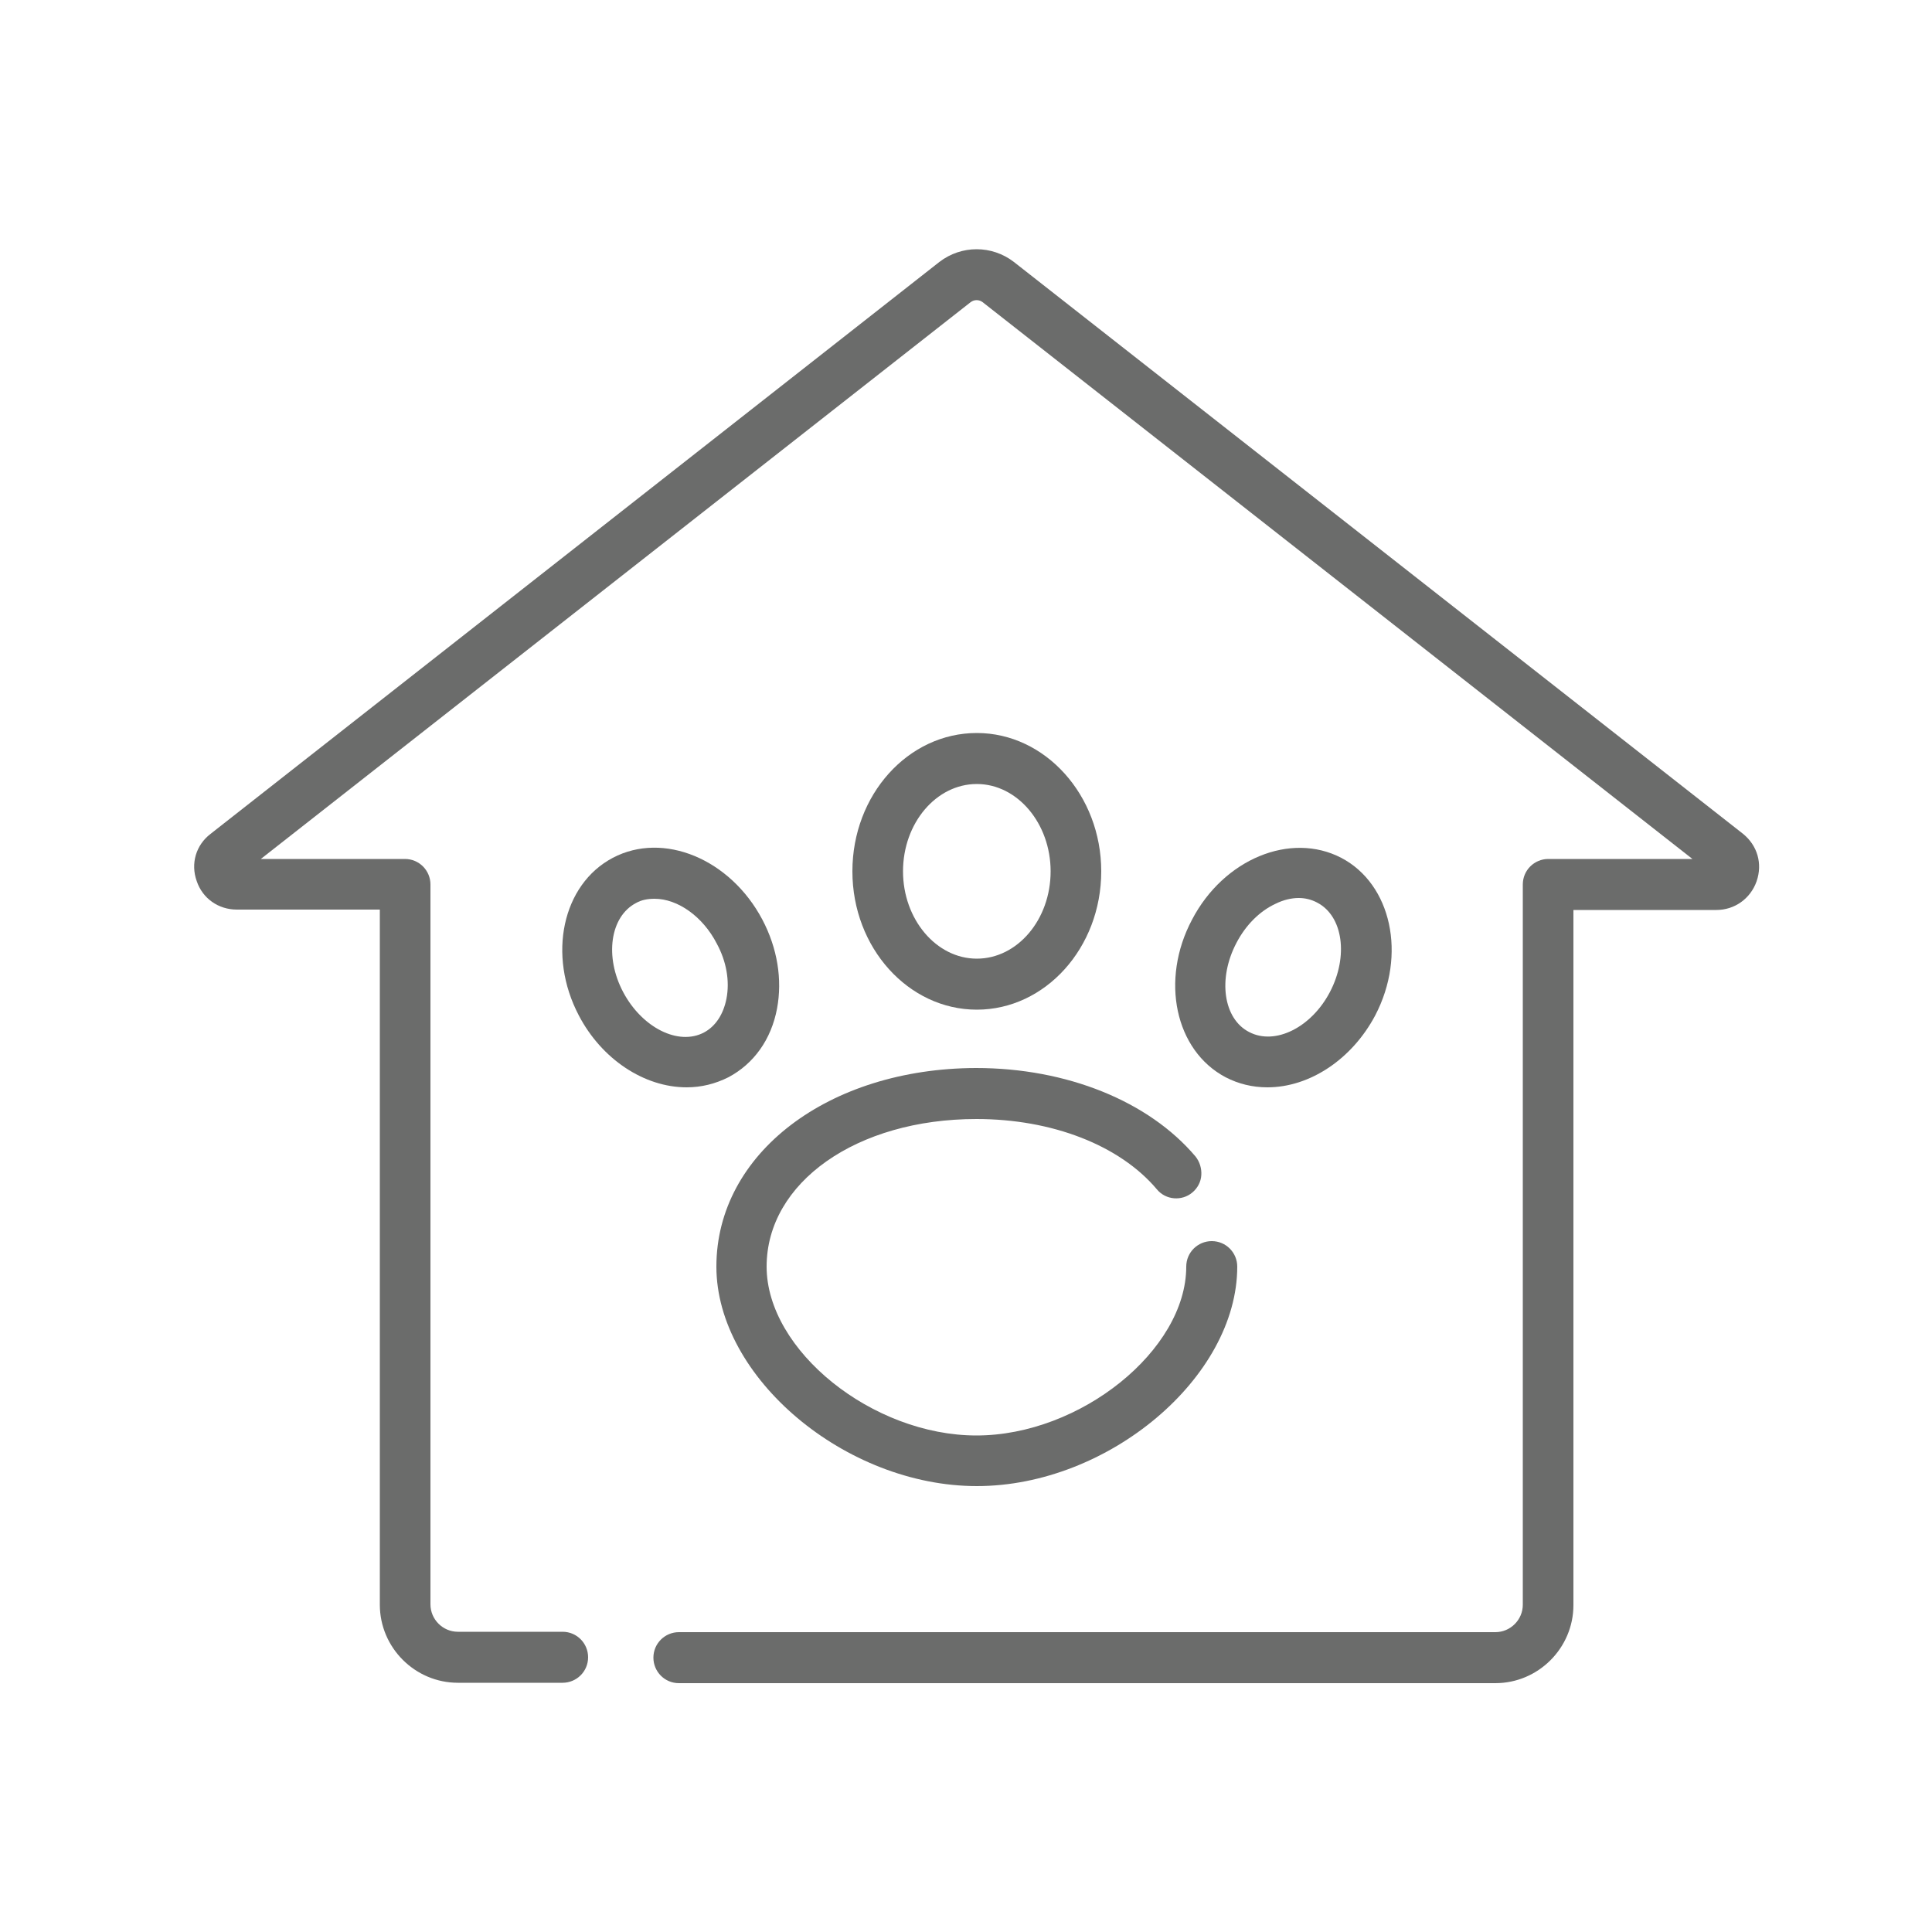<?xml version="1.0" encoding="utf-8"?>
<!-- Generator: Adobe Illustrator 28.1.0, SVG Export Plug-In . SVG Version: 6.00 Build 0)  -->
<svg version="1.1" id="katman_1" xmlns="http://www.w3.org/2000/svg" xmlns:xlink="http://www.w3.org/1999/xlink" x="0px" y="0px"
	 viewBox="0 0 50 50" style="enable-background:new 0 0 50 50;" xml:space="preserve">
<style type="text/css">
	.st0{fill:#1A1A1A;}
	.st1{fill:#6B6C6B;}
	.st2{fill:#FFFFFF;}
	.st3{fill:#FFFFFF;stroke:#FFFFFF;stroke-width:0.5;stroke-miterlimit:10;}
	.st4{fill:#134BA0;}
	.st5{fill:#222426;}
	.st6{fill:#253147;}
	.st7{fill:#43D0E8;}
	.st8{fill:#23B4E9;}
</style>
<g>
	<path class="st1" d="M18.54,32.78c0,2.87,3.34,5.68,6.74,5.68c3.4,0,6.74-2.81,6.74-5.68c0-0.36-0.29-0.66-0.66-0.66
		c-0.36,0-0.66,0.29-0.66,0.66c0,2.16-2.74,4.37-5.43,4.37s-5.43-2.2-5.43-4.37c0-2.18,2.33-3.82,5.43-3.82
		c1.96,0,3.71,0.68,4.67,1.82c0.23,0.28,0.65,0.31,0.92,0.08c0.13-0.11,0.22-0.27,0.23-0.45c0.01-0.17-0.04-0.34-0.15-0.48
		c-1.21-1.43-3.33-2.29-5.68-2.29C21.44,27.65,18.54,29.85,18.54,32.78z"/>
	<path class="st1" d="M28.5,22.55c0-1.97-1.45-3.58-3.22-3.58c-1.78,0-3.22,1.6-3.22,3.58s1.45,3.58,3.22,3.58
		C27.05,26.13,28.5,24.53,28.5,22.55z M27.19,22.55c0,1.25-0.86,2.26-1.91,2.26s-1.91-1.02-1.91-2.26c0-1.25,0.86-2.26,1.91-2.26
		S27.19,21.31,27.19,22.55z"/>
	<path class="st1" d="M15.86,22.2c-1.31,0.69-1.7,2.52-0.88,4.08c0.59,1.13,1.69,1.86,2.79,1.86c0.38,0,0.74-0.09,1.08-0.26
		c0.66-0.35,1.11-0.98,1.26-1.78c0.14-0.75,0.01-1.56-0.38-2.3C18.9,22.23,17.17,21.51,15.86,22.2z M18.8,25.85
		c-0.08,0.4-0.28,0.71-0.58,0.87c-0.66,0.35-1.6-0.12-2.09-1.04s-0.34-1.96,0.33-2.31c0.14-0.08,0.3-0.11,0.48-0.11
		c0.6,0,1.25,0.46,1.61,1.16C18.8,24.88,18.89,25.39,18.8,25.85z"/>
	<path class="st1" d="M31.72,27.88c0.33,0.17,0.69,0.26,1.08,0.26c1.1,0,2.19-0.73,2.79-1.86c0.82-1.57,0.42-3.4-0.88-4.08
		c-1.31-0.68-3.04,0.03-3.86,1.6C30.02,25.36,30.41,27.19,31.72,27.88z M32,24.4c0.24-0.46,0.6-0.82,1.01-1.01
		c0.2-0.1,0.41-0.15,0.6-0.15c0.17,0,0.33,0.04,0.48,0.12c0.67,0.35,0.81,1.39,0.33,2.31c-0.48,0.92-1.42,1.39-2.09,1.04
		C31.66,26.37,31.51,25.33,32,24.4z"/>
	<path class="st1" d="M45.11,21.58L26.24,6.78c-0.57-0.44-1.36-0.44-1.93,0L5.45,21.58c-0.38,0.29-0.52,0.77-0.36,1.22
		c0.15,0.45,0.56,0.74,1.04,0.74h3.7v17.99c0,1.11,0.91,2.02,2.02,2.02h2.71c0.36,0,0.66-0.29,0.66-0.66c0-0.36-0.29-0.66-0.66-0.66
		h-2.71c-0.39,0-0.71-0.32-0.71-0.71V22.89c0-0.36-0.29-0.66-0.66-0.66H6.75L25.12,7.82c0.09-0.07,0.22-0.07,0.31,0L43.8,22.23
		h-3.73c-0.36,0-0.66,0.29-0.66,0.66l0,18.64c0,0.39-0.32,0.71-0.71,0.71H17.57c-0.36,0-0.66,0.29-0.66,0.66
		c0,0.36,0.29,0.66,0.66,0.66H38.7c1.11,0,2.02-0.91,2.02-2.02l0-17.99h3.7c0.47,0,0.88-0.29,1.04-0.74
		C45.62,22.35,45.48,21.88,45.11,21.58z"/>
</g>
</svg>
